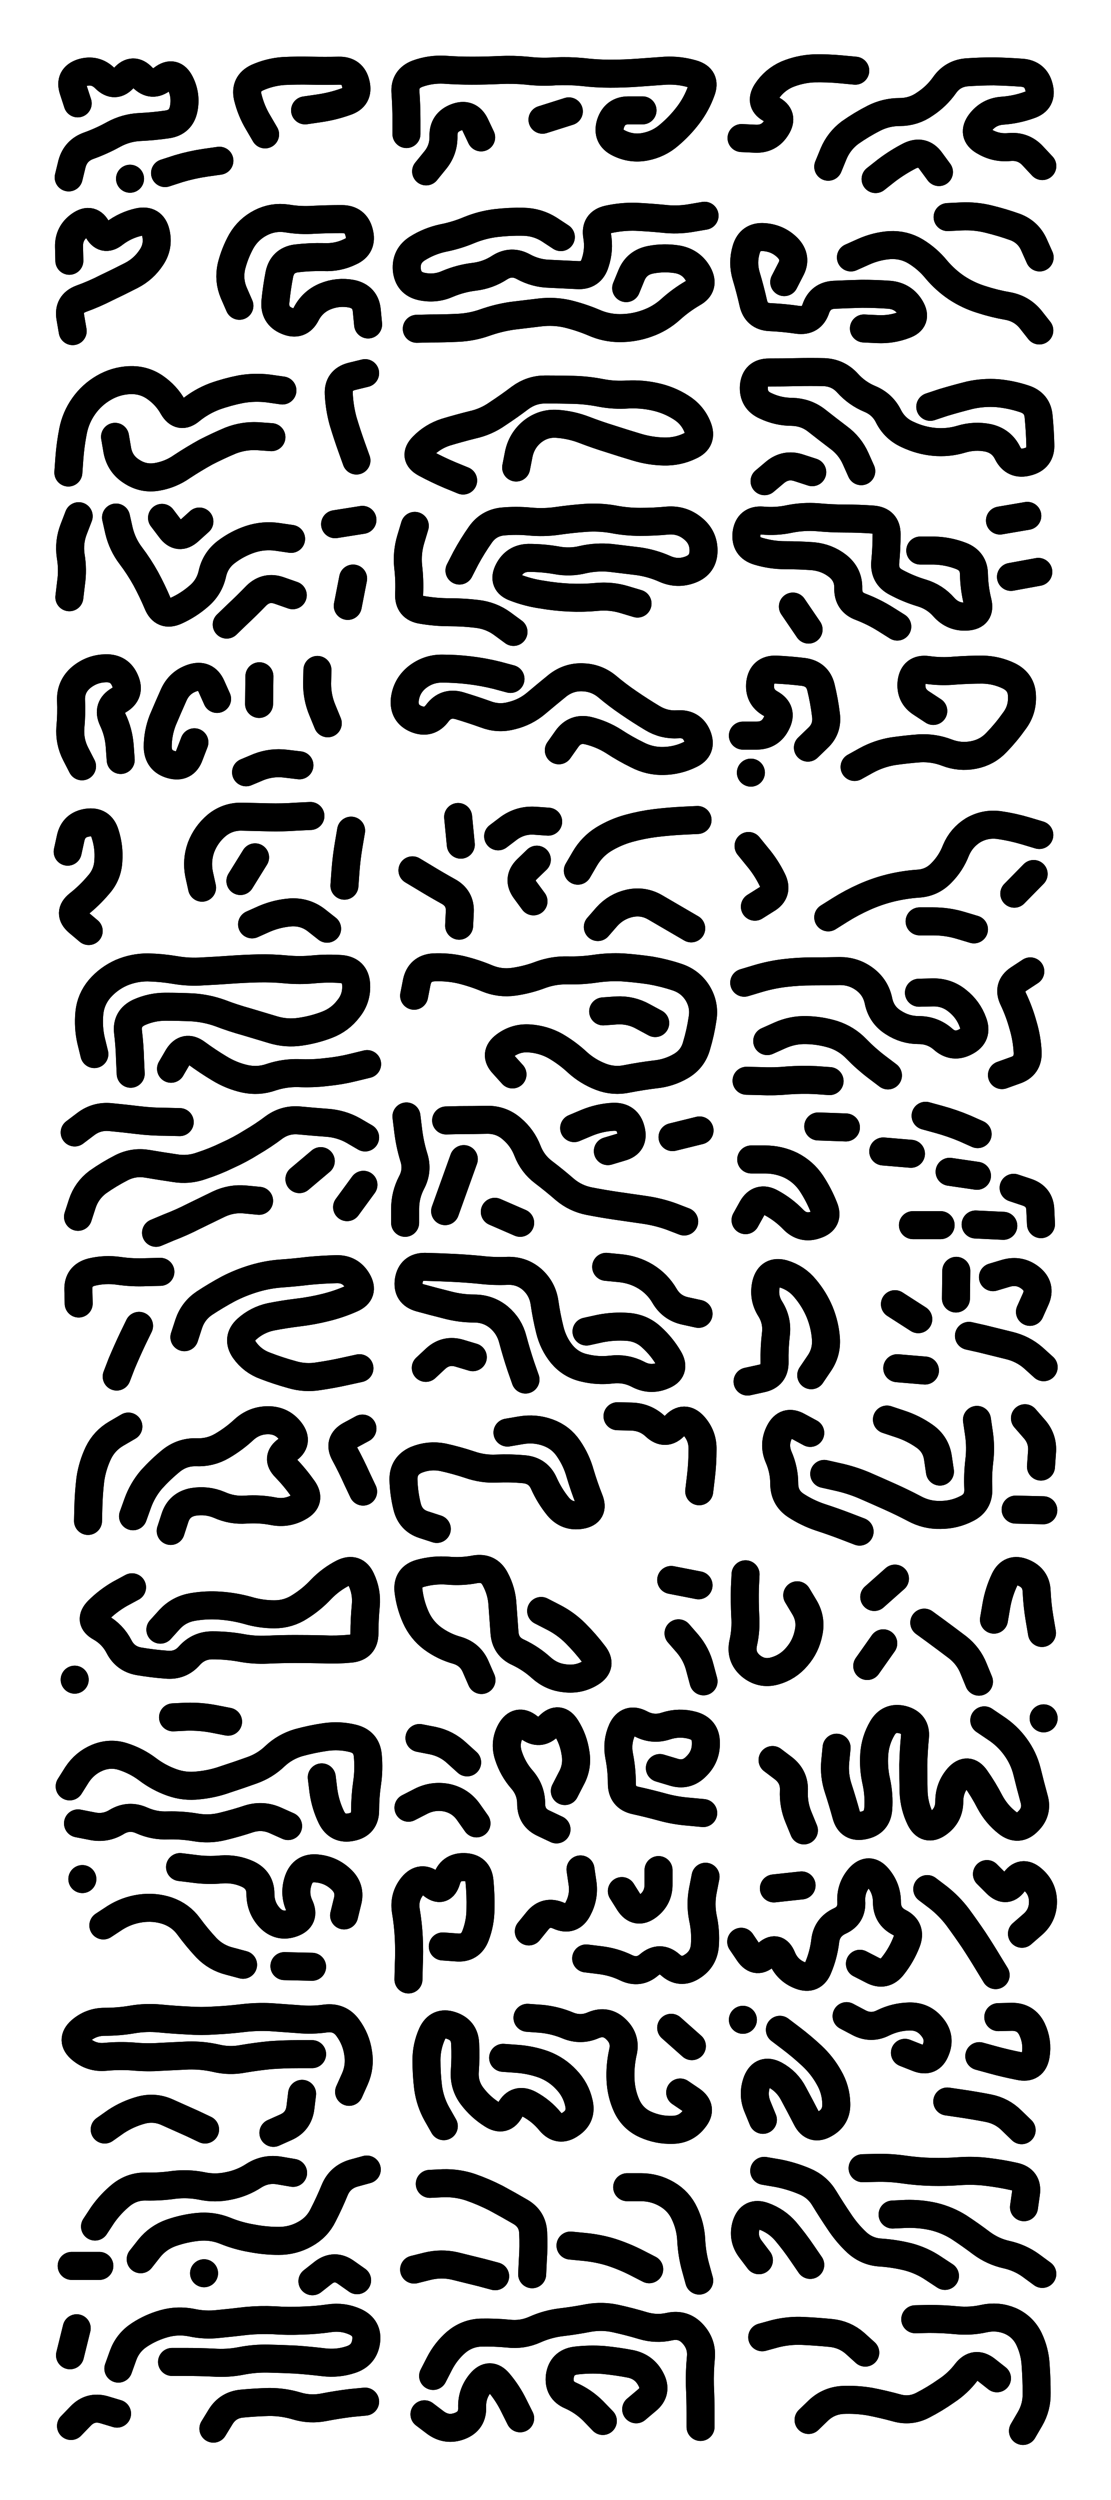 <svg xmlns="http://www.w3.org/2000/svg" viewBox="0 0 3332 7497"><title>Infinite Scribble #5337</title><defs><filter id="piece_5337_4_9_filter" x="-100" y="-100" width="3532" height="7697" filterUnits="userSpaceOnUse"><feGaussianBlur in="SourceGraphic" result="lineShape_1" stdDeviation="4200e-3"/><feColorMatrix in="lineShape_1" result="lineShape" type="matrix" values="1 0 0 0 0  0 1 0 0 0  0 0 1 0 0  0 0 0 5040e-3 -2520e-3"/><feGaussianBlur in="lineShape" result="shrank_blurred" stdDeviation="10000e-3"/><feColorMatrix in="shrank_blurred" result="shrank" type="matrix" values="1 0 0 0 0 0 1 0 0 0 0 0 1 0 0 0 0 0 7200e-3 -3900e-3"/><feColorMatrix in="lineShape" result="border_filled" type="matrix" values="0.5 0 0 0 -0.15  0 0.5 0 0 -0.15  0 0 0.5 0 -0.15  0 0 0 1 0"/><feComposite in="border_filled" in2="shrank" result="border" operator="out"/><feColorMatrix in="lineShape" result="adjustedColor" type="matrix" values="0.95 0 0 0 -0.05  0 0.95 0 0 -0.05  0 0 0.95 0 -0.05  0 0 0 1 0"/><feMorphology in="lineShape" result="frost1_shrink" operator="erode" radius="8400e-3"/><feColorMatrix in="frost1_shrink" result="frost1" type="matrix" values="2 0 0 0 0.05  0 2 0 0 0.05  0 0 2 0 0.05  0 0 0 0.5 0"/><feMorphology in="lineShape" result="frost2_shrink" operator="erode" radius="25200e-3"/><feColorMatrix in="frost2_shrink" result="frost2" type="matrix" values="2 0 0 0 0.35  0 2 0 0 0.35  0 0 2 0 0.35  0 0 0 0.5 0"/><feMerge result="shapes_linestyle_colors"><feMergeNode in="frost1"/><feMergeNode in="frost2"/></feMerge><feTurbulence result="shapes_linestyle_linestyle_turbulence" type="turbulence" baseFrequency="357e-3" numOctaves="2"/><feDisplacementMap in="shapes_linestyle_colors" in2="shapes_linestyle_linestyle_turbulence" result="frost" scale="-56000e-3" xChannelSelector="R" yChannelSelector="G"/><feMerge result="shapes_linestyle"><feMergeNode in="adjustedColor"/><feMergeNode in="frost"/></feMerge><feComposite in="shapes_linestyle" in2="shrank" result="shapes_linestyle_cropped" operator="atop"/><feComposite in="border" in2="shapes_linestyle_cropped" result="shapes" operator="over"/></filter><filter id="piece_5337_4_9_shadow" x="-100" y="-100" width="3532" height="7697" filterUnits="userSpaceOnUse"><feColorMatrix in="SourceGraphic" result="result_blackened" type="matrix" values="0 0 0 0 0  0 0 0 0 0  0 0 0 0 0  0 0 0 0.8 0"/><feGaussianBlur in="result_blackened" result="result_blurred" stdDeviation="25200e-3"/><feComposite in="SourceGraphic" in2="result_blurred" result="result" operator="over"/></filter><filter id="piece_5337_4_9_overall" x="-100" y="-100" width="3532" height="7697" filterUnits="userSpaceOnUse"><feTurbulence result="background_texture_bumps" type="fractalNoise" baseFrequency="70e-3" numOctaves="3"/><feDiffuseLighting in="background_texture_bumps" result="background_texture" surfaceScale="1" diffuseConstant="2" lighting-color="#555"><feDistantLight azimuth="225" elevation="20"/></feDiffuseLighting><feMorphology in="SourceGraphic" result="background_glow_1_thicken" operator="dilate" radius="21300e-3"/><feColorMatrix in="background_glow_1_thicken" result="background_glow_1_thicken_colored" type="matrix" values="0 0 0 0 0  0 0 0 0 0  0 0 0 0 0  0 0 0 1 0"/><feGaussianBlur in="background_glow_1_thicken_colored" result="background_glow_1" stdDeviation="56800e-3"/><feMorphology in="SourceGraphic" result="background_glow_2_thicken" operator="dilate" radius="0"/><feColorMatrix in="background_glow_2_thicken" result="background_glow_2_thicken_colored" type="matrix" values="0 0 0 0 0  0 0 0 0 0  0 0 0 0 0  0 0 0 0 0"/><feGaussianBlur in="background_glow_2_thicken_colored" result="background_glow_2" stdDeviation="0"/><feComposite in="background_glow_1" in2="background_glow_2" result="background_glow" operator="out"/><feBlend in="background_glow" in2="background_texture" result="background_merged" mode="normal"/><feColorMatrix in="background_merged" result="background" type="matrix" values="0.2 0 0 0 0  0 0.2 0 0 0  0 0 0.2 0 0  0 0 0 1 0"/></filter><clipPath id="piece_5337_4_9_clip"><rect x="0" y="0" width="3332" height="7497"/></clipPath><g id="layer_1" filter="url(#piece_5337_4_9_filter)" stroke-width="84" stroke-linecap="round" fill="none"><path d="M 795 403 Q 795 403 774 367 Q 753 332 743 291 Q 734 251 771 233 Q 809 216 850 213 Q 892 211 933 212 Q 975 213 1016 212 Q 1058 211 1067 251 Q 1077 292 1037 305 Q 998 319 956 325 L 915 331 M 233 310 Q 233 310 220 270 Q 207 231 246 218 Q 286 206 315 235 Q 345 265 372 233 Q 399 202 427 232 Q 456 262 488 236 Q 521 211 540 248 Q 559 285 551 326 Q 543 367 502 373 Q 461 379 419 381 Q 378 383 341 403 Q 305 423 266 437 Q 227 451 216 491 L 206 532 M 658 482 Q 658 482 616 488 Q 575 494 535 506 L 495 519 M 390 536 L 390 536" stroke="hsl(339,100%,74%)"/><path d="M 1219 402 Q 1219 402 1219 360 Q 1219 319 1216 277 Q 1213 236 1252 221 Q 1291 207 1332 209 Q 1374 212 1415 212 Q 1457 212 1498 210 Q 1540 208 1581 212 Q 1623 217 1664 214 Q 1706 212 1747 216 Q 1789 221 1830 221 Q 1872 221 1913 218 Q 1955 215 1996 212 Q 2038 210 2078 222 Q 2118 234 2103 273 Q 2089 312 2064 345 Q 2039 378 2007 405 Q 1976 432 1935 440 Q 1894 448 1856 429 Q 1819 411 1831 371 Q 1844 331 1885 331 L 1927 331 M 1443 412 Q 1443 412 1425 374 Q 1407 337 1368 352 Q 1329 367 1330 408 Q 1331 450 1304 482 L 1278 514 M 1627 359 L 1706 334" stroke="hsl(0,100%,74%)"/><path d="M 2484 500 Q 2484 500 2500 461 Q 2516 423 2549 398 Q 2583 374 2620 355 Q 2657 336 2698 336 Q 2740 336 2774 312 Q 2809 289 2833 255 Q 2857 221 2898 217 Q 2940 214 2981 214 Q 3023 215 3064 218 Q 3106 221 3116 261 Q 3127 302 3087 315 Q 3048 329 3006 332 Q 2965 335 2940 368 Q 2915 402 2950 423 Q 2986 445 3027 441 Q 3069 437 3097 467 L 3126 498 M 2565 212 Q 2565 212 2523 208 Q 2482 204 2440 205 Q 2399 207 2360 223 Q 2322 240 2299 275 Q 2277 310 2314 328 Q 2351 347 2329 382 Q 2307 418 2265 416 L 2224 414 M 2816 516 Q 2816 516 2791 482 Q 2767 449 2729 467 Q 2692 486 2659 511 L 2626 537" stroke="hsl(8,100%,74%)"/><path d="M 718 917 Q 718 917 701 878 Q 685 840 694 799 Q 704 759 724 723 Q 745 687 782 668 Q 819 649 860 655 Q 901 662 942 659 Q 984 657 1025 657 Q 1067 657 1077 697 Q 1088 738 1050 755 Q 1013 773 971 771 Q 930 770 888 775 Q 847 781 838 822 Q 830 863 826 904 Q 822 946 860 962 Q 899 979 918 942 Q 937 905 975 889 Q 1014 873 1055 881 Q 1096 890 1100 931 L 1104 973 M 208 782 Q 208 782 207 740 Q 206 699 240 675 Q 274 651 292 688 Q 311 726 343 700 Q 376 675 416 666 Q 457 657 467 697 Q 477 738 454 772 Q 431 807 394 826 Q 357 845 319 863 Q 282 882 243 896 Q 204 911 211 952 L 218 993" stroke="hsl(5,100%,75%)"/><path d="M 1682 711 Q 1682 711 1647 688 Q 1612 666 1570 665 Q 1529 664 1487 669 Q 1446 674 1407 690 Q 1369 706 1328 714 Q 1287 723 1252 745 Q 1217 767 1220 808 Q 1224 850 1264 859 Q 1305 868 1343 851 Q 1381 835 1422 830 Q 1464 825 1499 802 Q 1534 780 1570 800 Q 1607 820 1648 821 Q 1690 823 1731 825 Q 1773 828 1785 788 Q 1798 749 1791 708 Q 1784 667 1824 658 Q 1865 649 1906 650 Q 1948 652 1989 656 Q 2031 661 2072 654 L 2113 647 M 1878 864 Q 1878 864 1894 825 Q 1910 787 1951 779 Q 1992 771 2033 778 Q 2074 786 2094 822 Q 2114 859 2078 879 Q 2042 900 2011 928 Q 1980 956 1940 970 Q 1901 984 1859 984 Q 1818 984 1780 967 Q 1742 951 1701 941 Q 1661 932 1619 937 Q 1578 942 1536 947 Q 1495 953 1455 967 Q 1416 981 1374 983 Q 1333 985 1291 985 L 1250 986" stroke="hsl(12,100%,75%)"/><path d="M 2552 772 Q 2552 772 2590 755 Q 2628 738 2669 735 Q 2711 733 2746 754 Q 2782 776 2808 808 Q 2835 840 2869 863 Q 2904 886 2943 898 Q 2983 911 3024 918 Q 3065 926 3091 958 L 3117 991 M 2352 846 Q 2352 846 2371 809 Q 2391 773 2362 743 Q 2333 714 2291 711 Q 2250 708 2238 748 Q 2226 788 2238 828 Q 2250 868 2259 908 Q 2268 949 2309 951 Q 2351 953 2392 959 Q 2434 965 2447 925 Q 2461 886 2502 884 Q 2544 882 2585 881 Q 2627 881 2668 884 Q 2710 888 2731 924 Q 2752 960 2713 974 Q 2674 989 2632 987 L 2591 985 M 2842 651 Q 2842 651 2883 649 Q 2925 647 2965 657 Q 3006 667 3045 681 Q 3084 696 3101 734 L 3118 772" stroke="hsl(20,100%,75%)"/><path d="M 847 1171 Q 847 1171 805 1165 Q 764 1160 723 1167 Q 682 1175 643 1189 Q 604 1204 572 1230 Q 540 1257 519 1221 Q 499 1185 464 1161 Q 430 1138 388 1140 Q 347 1142 311 1163 Q 275 1184 251 1218 Q 227 1252 219 1293 Q 211 1334 208 1375 L 205 1417 M 814 1311 Q 814 1311 772 1308 Q 731 1306 692 1321 Q 654 1337 617 1356 Q 581 1376 546 1399 Q 512 1423 471 1430 Q 430 1437 395 1414 Q 360 1392 352 1351 L 345 1310 M 1069 1381 Q 1069 1381 1055 1342 Q 1041 1303 1029 1263 Q 1018 1223 1016 1181 Q 1014 1140 1054 1129 L 1095 1119" stroke="hsl(17,100%,76%)"/><path d="M 1548 1402 Q 1548 1402 1556 1361 Q 1565 1320 1597 1294 Q 1630 1268 1671 1271 Q 1713 1274 1752 1289 Q 1791 1304 1830 1316 Q 1870 1329 1910 1341 Q 1950 1353 1991 1354 Q 2033 1355 2070 1337 Q 2108 1320 2092 1281 Q 2077 1243 2041 1221 Q 2006 1199 1965 1190 Q 1925 1181 1883 1183 Q 1842 1186 1801 1178 Q 1760 1170 1718 1169 Q 1677 1168 1635 1168 Q 1594 1168 1560 1193 Q 1527 1218 1492 1241 Q 1458 1265 1417 1274 Q 1377 1284 1337 1296 Q 1297 1309 1268 1339 Q 1239 1369 1275 1389 Q 1312 1409 1350 1425 L 1389 1441" stroke="hsl(24,100%,76%)"/><path d="M 2790 1220 Q 2790 1220 2829 1207 Q 2869 1195 2909 1185 Q 2950 1176 2991 1179 Q 3033 1183 3072 1196 Q 3112 1209 3115 1250 Q 3119 1292 3120 1333 Q 3122 1375 3081 1385 Q 3041 1396 3022 1359 Q 3004 1322 2963 1313 Q 2923 1305 2883 1317 Q 2843 1329 2801 1325 Q 2760 1321 2722 1303 Q 2684 1286 2665 1249 Q 2647 1212 2608 1196 Q 2570 1180 2542 1149 Q 2514 1118 2472 1116 Q 2431 1115 2389 1116 Q 2348 1117 2306 1117 Q 2265 1117 2261 1158 Q 2258 1200 2296 1217 Q 2334 1235 2375 1235 Q 2417 1236 2449 1261 Q 2482 1287 2515 1312 Q 2549 1337 2566 1375 L 2583 1413 M 2293 1443 Q 2293 1443 2325 1416 Q 2357 1390 2396 1403 L 2436 1416" stroke="hsl(31,100%,76%)"/><path d="M 873 1616 Q 873 1616 832 1610 Q 791 1604 751 1617 Q 712 1630 679 1655 Q 646 1680 637 1720 Q 628 1761 596 1788 Q 565 1815 527 1832 Q 489 1849 473 1810 Q 457 1772 437 1735 Q 417 1699 392 1666 Q 367 1633 357 1592 L 348 1552 M 878 1785 Q 878 1785 838 1771 Q 799 1757 769 1786 Q 740 1816 710 1844 L 680 1873 M 1043 1817 L 1059 1735 M 208 1791 Q 208 1791 213 1749 Q 219 1708 212 1667 Q 206 1626 221 1587 L 236 1548 M 486 1553 Q 486 1553 511 1586 Q 536 1620 567 1592 L 598 1564 M 1005 1572 L 1087 1559" stroke="hsl(29,100%,77%)"/><path d="M 1378 1711 Q 1378 1711 1397 1674 Q 1417 1637 1441 1603 Q 1465 1569 1506 1564 Q 1548 1560 1589 1564 Q 1631 1568 1672 1562 Q 1714 1556 1755 1553 Q 1797 1550 1838 1557 Q 1879 1565 1920 1565 Q 1962 1565 2003 1561 Q 2045 1558 2077 1584 Q 2110 1610 2110 1651 Q 2110 1693 2071 1708 Q 2032 1723 1994 1706 Q 1956 1689 1914 1683 Q 1873 1678 1831 1673 Q 1790 1669 1749 1678 Q 1709 1688 1668 1680 Q 1627 1673 1585 1673 Q 1544 1674 1525 1711 Q 1506 1748 1545 1762 Q 1584 1777 1625 1783 Q 1666 1790 1707 1792 Q 1749 1794 1790 1790 Q 1832 1786 1872 1798 L 1912 1810 M 1244 1577 Q 1244 1577 1232 1617 Q 1220 1657 1224 1698 Q 1229 1740 1227 1781 Q 1225 1823 1266 1829 Q 1307 1836 1348 1836 Q 1390 1836 1431 1841 Q 1473 1846 1506 1870 L 1540 1895" stroke="hsl(36,100%,77%)"/><path d="M 3032 1730 L 3114 1715 M 2760 1651 Q 2760 1651 2801 1651 Q 2843 1652 2882 1667 Q 2921 1682 2921 1723 Q 2922 1765 2932 1805 Q 2942 1846 2900 1849 Q 2859 1852 2831 1821 Q 2804 1790 2764 1778 Q 2724 1766 2687 1746 Q 2651 1727 2655 1685 Q 2659 1644 2659 1602 Q 2659 1561 2617 1558 Q 2576 1555 2534 1555 Q 2493 1555 2451 1551 Q 2410 1548 2369 1556 Q 2328 1565 2286 1561 Q 2245 1558 2239 1599 Q 2234 1641 2274 1653 Q 2314 1665 2355 1665 Q 2397 1665 2438 1668 Q 2480 1672 2512 1697 Q 2545 1723 2544 1764 Q 2543 1806 2582 1820 Q 2621 1835 2656 1857 L 2691 1879 M 2378 1819 L 2425 1888 M 2999 1561 L 3081 1547" stroke="hsl(43,100%,77%)"/><path d="M 983 2169 Q 983 2169 967 2130 Q 951 2092 951 2050 L 952 2009 M 246 2298 Q 246 2298 227 2261 Q 208 2224 211 2182 Q 215 2141 213 2099 Q 212 2058 244 2031 Q 276 2005 317 2004 Q 359 2003 375 2041 Q 392 2079 356 2100 Q 321 2121 338 2158 Q 356 2196 359 2237 L 362 2279 M 898 2295 Q 898 2295 856 2290 Q 815 2285 776 2300 L 738 2316 M 651 2096 Q 651 2096 634 2058 Q 617 2020 577 2033 Q 538 2046 521 2084 Q 504 2122 488 2160 Q 473 2199 473 2240 Q 474 2282 514 2293 Q 554 2304 568 2265 L 583 2226 M 777 2111 L 778 2028" stroke="hsl(40,100%,78%)"/><path d="M 1531 2036 Q 1531 2036 1490 2025 Q 1450 2015 1408 2010 Q 1367 2005 1325 2005 Q 1284 2005 1251 2031 Q 1219 2057 1214 2098 Q 1210 2140 1248 2156 Q 1287 2172 1312 2138 Q 1337 2105 1377 2116 Q 1417 2128 1456 2142 Q 1495 2157 1535 2146 Q 1576 2136 1608 2109 Q 1640 2082 1672 2056 Q 1705 2030 1746 2031 Q 1788 2032 1820 2058 Q 1852 2085 1886 2108 Q 1921 2132 1956 2153 Q 1992 2175 2033 2172 Q 2075 2169 2091 2207 Q 2107 2246 2069 2263 Q 2032 2281 1990 2282 Q 1949 2283 1912 2264 Q 1875 2246 1840 2223 Q 1805 2201 1764 2191 Q 1724 2182 1700 2216 L 1676 2250" stroke="hsl(48,100%,77%)"/><path d="M 2563 2300 Q 2563 2300 2599 2280 Q 2636 2260 2677 2253 Q 2718 2247 2759 2244 Q 2801 2242 2840 2257 Q 2879 2272 2920 2264 Q 2961 2256 2989 2226 Q 3018 2196 3042 2162 Q 3067 2129 3065 2087 Q 3064 2046 3026 2027 Q 2989 2009 2947 2008 Q 2906 2008 2864 2011 Q 2823 2015 2781 2009 Q 2740 2004 2734 2045 Q 2729 2087 2764 2109 L 2799 2132 M 2423 2242 Q 2423 2242 2453 2213 Q 2483 2185 2477 2143 Q 2472 2102 2462 2061 Q 2452 2021 2410 2015 Q 2369 2010 2327 2008 Q 2286 2007 2280 2048 Q 2275 2090 2311 2110 Q 2348 2131 2329 2168 Q 2311 2206 2269 2206 L 2228 2206 M 2252 2317 L 2252 2317" stroke="hsl(55,100%,77%)"/><path d="M 203 2554 Q 203 2554 212 2513 Q 221 2473 262 2467 Q 303 2461 315 2500 Q 328 2540 325 2581 Q 323 2623 295 2654 Q 268 2686 235 2712 Q 203 2738 234 2765 L 266 2792 M 1033 2656 Q 1033 2656 1036 2614 Q 1039 2573 1046 2532 L 1053 2491 M 981 2785 Q 981 2785 948 2759 Q 915 2734 873 2736 Q 832 2739 794 2755 L 756 2772 M 606 2662 Q 606 2662 597 2621 Q 589 2580 603 2541 Q 618 2502 650 2475 Q 682 2449 723 2449 Q 765 2450 806 2451 Q 848 2452 889 2449 L 931 2447 M 765 2571 L 721 2642" stroke="hsl(52,100%,78%)"/><path d="M 1733 2611 Q 1733 2611 1754 2575 Q 1775 2539 1810 2517 Q 1846 2495 1886 2484 Q 1926 2473 1967 2468 Q 2009 2463 2050 2461 L 2092 2459 M 1382 2533 L 1374 2450 M 1793 2780 Q 1793 2780 1820 2749 Q 1848 2718 1888 2709 Q 1929 2700 1965 2721 Q 2001 2742 2037 2763 L 2073 2784 M 1377 2776 Q 1377 2776 1379 2734 Q 1381 2693 1344 2673 Q 1308 2653 1272 2631 L 1237 2610 M 1600 2703 Q 1600 2703 1575 2669 Q 1551 2636 1580 2607 L 1610 2578 M 1644 2464 Q 1644 2464 1602 2461 Q 1561 2459 1527 2483 L 1494 2508" stroke="hsl(60,100%,78%)"/><path d="M 2484 2751 Q 2484 2751 2519 2729 Q 2554 2707 2592 2690 Q 2630 2673 2670 2663 Q 2711 2653 2752 2650 Q 2794 2648 2823 2618 Q 2852 2589 2867 2550 Q 2883 2512 2918 2490 Q 2954 2469 2995 2474 Q 3037 2480 3077 2492 L 3117 2504 M 2264 2719 Q 2264 2719 2299 2697 Q 2335 2676 2316 2638 Q 2298 2601 2271 2569 L 2245 2537 M 3042 2680 L 3100 2621 M 2758 2763 Q 2758 2763 2799 2763 Q 2841 2763 2881 2775 L 2921 2787" stroke="hsl(78,100%,78%)"/><path d="M 283 3161 Q 283 3161 273 3120 Q 264 3080 268 3038 Q 272 2997 299 2965 Q 326 2934 364 2917 Q 402 2901 443 2901 Q 485 2902 526 2909 Q 567 2916 608 2913 Q 650 2911 691 2908 Q 733 2905 774 2904 Q 816 2903 857 2907 Q 899 2911 940 2907 Q 982 2903 1023 2906 Q 1065 2910 1068 2951 Q 1071 2993 1045 3025 Q 1020 3058 981 3073 Q 942 3088 900 3094 Q 859 3100 819 3088 Q 779 3076 739 3064 Q 699 3053 660 3038 Q 621 3024 579 3021 Q 538 3019 496 3019 Q 455 3019 417 3036 Q 379 3054 384 3095 Q 389 3137 390 3178 L 392 3220 M 1101 3191 Q 1101 3191 1060 3201 Q 1020 3211 978 3215 Q 937 3220 895 3218 Q 854 3217 814 3230 Q 775 3244 734 3235 Q 694 3226 658 3204 Q 623 3183 589 3158 Q 556 3134 534 3169 L 513 3205" stroke="hsl(70,100%,79%)"/><path d="M 1242 2986 Q 1242 2986 1250 2945 Q 1259 2904 1300 2901 Q 1342 2899 1382 2908 Q 1423 2918 1461 2934 Q 1500 2950 1541 2944 Q 1583 2938 1622 2923 Q 1661 2909 1702 2910 Q 1744 2911 1785 2905 Q 1826 2899 1867 2901 Q 1909 2904 1950 2910 Q 1991 2917 2030 2930 Q 2070 2943 2092 2978 Q 2114 3014 2107 3055 Q 2101 3096 2089 3136 Q 2078 3176 2042 3197 Q 2006 3218 1964 3222 Q 1923 3227 1882 3235 Q 1841 3244 1802 3229 Q 1763 3214 1732 3186 Q 1702 3158 1666 3137 Q 1630 3117 1588 3114 Q 1547 3111 1514 3136 Q 1481 3161 1509 3191 L 1537 3222 M 1965 3068 Q 1965 3068 1928 3048 Q 1892 3028 1850 3030 L 1809 3033" stroke="hsl(88,100%,79%)"/><path d="M 3005 3224 Q 3005 3224 3044 3210 Q 3084 3197 3082 3155 Q 3080 3114 3068 3074 Q 3057 3034 3039 2996 Q 3021 2959 3055 2936 L 3090 2913 M 2301 3122 Q 2301 3122 2339 3105 Q 2377 3088 2418 3089 Q 2460 3090 2499 3102 Q 2539 3115 2568 3145 Q 2597 3175 2630 3200 L 2663 3225 M 2756 2977 Q 2756 2977 2797 2976 Q 2839 2975 2871 3001 Q 2904 3027 2918 3066 Q 2933 3105 2896 3124 Q 2859 3144 2828 3116 Q 2797 3089 2755 3089 Q 2714 3089 2679 3066 Q 2644 3044 2635 3003 Q 2627 2962 2594 2937 Q 2561 2912 2519 2912 Q 2478 2913 2436 2913 Q 2395 2913 2353 2918 Q 2312 2923 2272 2935 L 2232 2947 M 2488 3242 Q 2488 3242 2446 3239 Q 2405 3237 2363 3240 Q 2322 3244 2280 3242 L 2239 3241" stroke="hsl(107,100%,78%)"/><path d="M 1041 3620 L 1090 3553 M 234 3649 Q 234 3649 247 3609 Q 260 3570 293 3545 Q 327 3521 364 3502 Q 401 3483 442 3490 Q 483 3497 524 3503 Q 565 3510 604 3496 Q 644 3483 681 3465 Q 719 3448 754 3426 Q 790 3405 823 3380 Q 857 3356 898 3360 Q 940 3364 981 3367 Q 1023 3370 1059 3390 L 1095 3411 M 898 3536 L 962 3482 M 777 3601 Q 777 3601 735 3597 Q 694 3593 656 3611 Q 619 3629 582 3647 Q 545 3666 506 3681 L 468 3697 M 224 3396 Q 224 3396 257 3371 Q 290 3346 331 3350 Q 373 3354 414 3359 Q 456 3364 497 3364 L 539 3365" stroke="hsl(97,100%,77%)"/><path d="M 1338 3360 Q 1338 3360 1379 3359 Q 1421 3359 1462 3358 Q 1504 3358 1535 3385 Q 1567 3412 1582 3451 Q 1597 3490 1630 3515 Q 1663 3540 1694 3567 Q 1726 3594 1767 3602 Q 1808 3610 1849 3616 Q 1891 3622 1932 3628 Q 1974 3634 2013 3648 L 2052 3663 M 1335 3632 Q 1335 3632 1349 3593 Q 1363 3554 1377 3515 L 1391 3476 M 2017 3410 L 2098 3390 M 1484 3634 L 1560 3667 M 1219 3348 Q 1219 3348 1224 3389 Q 1229 3431 1241 3470 Q 1254 3510 1234 3547 Q 1215 3584 1215 3625 L 1215 3667 M 1722 3383 Q 1722 3383 1760 3367 Q 1799 3351 1840 3349 Q 1882 3348 1892 3388 Q 1903 3429 1863 3440 L 1823 3452" stroke="hsl(120,100%,77%)"/><path d="M 3040 3562 Q 3040 3562 3079 3575 Q 3119 3588 3120 3629 L 3122 3671 M 2848 3514 L 2930 3526 M 2738 3674 L 2821 3674 M 2253 3477 Q 2253 3477 2294 3477 Q 2336 3477 2373 3495 Q 2410 3514 2433 3548 Q 2456 3583 2471 3621 Q 2487 3660 2447 3673 Q 2408 3687 2379 3657 Q 2350 3627 2313 3607 Q 2277 3587 2256 3623 L 2236 3659 M 2776 3346 Q 2776 3346 2816 3357 Q 2856 3368 2894 3384 L 2932 3401 M 2649 3453 L 2732 3460 M 2454 3378 L 2537 3381 M 2926 3672 L 3009 3676" stroke="hsl(147,100%,76%)"/><path d="M 553 4010 Q 553 4010 566 3970 Q 579 3931 613 3908 Q 648 3885 685 3865 Q 722 3846 762 3834 Q 802 3822 843 3819 Q 885 3816 926 3811 Q 968 3807 1009 3806 Q 1051 3805 1072 3841 Q 1093 3877 1055 3894 Q 1017 3911 976 3921 Q 936 3931 894 3936 Q 853 3941 812 3949 Q 771 3958 740 3986 Q 710 4014 733 4048 Q 757 4082 796 4096 Q 835 4111 875 4122 Q 915 4134 956 4127 Q 997 4121 1037 4112 L 1078 4103 M 236 3909 Q 236 3909 235 3867 Q 234 3826 274 3815 Q 315 3805 356 3811 Q 398 3817 439 3815 L 481 3814 M 350 4128 Q 350 4128 365 4089 Q 381 4051 399 4013 L 417 3976" stroke="hsl(135,100%,75%)"/><path d="M 1759 3993 Q 1759 3993 1800 3984 Q 1841 3976 1882 3979 Q 1924 3982 1954 4010 Q 1985 4038 2006 4074 Q 2027 4110 1988 4125 Q 1950 4141 1913 4121 Q 1876 4102 1834 4107 Q 1793 4112 1752 4102 Q 1712 4093 1685 4061 Q 1659 4029 1649 3988 Q 1639 3948 1633 3906 Q 1627 3865 1596 3837 Q 1565 3810 1523 3811 Q 1482 3813 1440 3808 Q 1399 3804 1357 3802 Q 1316 3800 1274 3799 Q 1233 3799 1226 3840 Q 1220 3881 1260 3892 Q 1300 3903 1340 3913 Q 1381 3924 1422 3924 Q 1464 3924 1496 3950 Q 1528 3977 1538 4017 Q 1549 4058 1562 4097 L 1576 4137 M 1818 3799 Q 1818 3799 1859 3803 Q 1901 3807 1936 3828 Q 1972 3850 1993 3886 Q 2014 3922 2054 3931 L 2095 3940 M 1277 4102 Q 1277 4102 1307 4074 Q 1338 4046 1378 4058 L 1418 4070" stroke="hsl(162,100%,74%)"/><path d="M 2433 4124 Q 2433 4124 2456 4090 Q 2480 4056 2477 4014 Q 2474 3973 2458 3934 Q 2442 3896 2415 3864 Q 2389 3832 2349 3820 Q 2309 3809 2298 3849 Q 2288 3890 2310 3925 Q 2332 3960 2327 4001 Q 2322 4043 2323 4084 Q 2324 4126 2283 4134 L 2242 4143 M 2906 4006 Q 2906 4006 2946 4015 Q 2987 4025 3027 4035 Q 3068 4045 3099 4072 L 3130 4100 M 2691 4103 L 2774 4110 M 2978 3830 Q 2978 3830 3018 3818 Q 3058 3807 3090 3832 Q 3123 3858 3106 3896 L 3089 3934 M 2684 3911 L 2754 3956 M 2867 3894 L 2868 3811" stroke="hsl(184,100%,74%)"/><path d="M 1089 4473 Q 1089 4473 1071 4435 Q 1054 4397 1034 4360 Q 1014 4324 1050 4304 L 1087 4284 M 399 4547 Q 399 4547 413 4508 Q 427 4469 454 4437 Q 482 4406 514 4380 Q 547 4354 588 4355 Q 630 4357 666 4336 Q 702 4315 732 4287 Q 763 4259 804 4259 Q 846 4259 871 4292 Q 896 4325 861 4348 Q 827 4372 856 4401 Q 885 4431 909 4465 Q 933 4499 897 4519 Q 861 4540 820 4532 Q 779 4524 737 4527 Q 696 4530 658 4513 Q 620 4497 579 4504 Q 538 4512 525 4551 L 512 4591 M 264 4561 Q 264 4561 265 4519 Q 266 4478 271 4436 Q 277 4395 295 4357 Q 313 4320 349 4299 L 385 4278" stroke="hsl(177,100%,73%)"/><path d="M 1522 4296 Q 1522 4296 1563 4289 Q 1604 4282 1643 4296 Q 1682 4310 1705 4344 Q 1729 4379 1740 4419 Q 1752 4459 1767 4497 Q 1783 4536 1742 4543 Q 1701 4550 1674 4518 Q 1648 4486 1631 4448 Q 1614 4410 1572 4406 Q 1531 4402 1489 4404 Q 1448 4406 1408 4392 Q 1369 4379 1328 4370 Q 1287 4362 1248 4378 Q 1210 4395 1210 4436 Q 1211 4478 1221 4518 Q 1231 4559 1270 4572 L 1310 4585 M 2097 4472 Q 2097 4472 2102 4430 Q 2107 4389 2107 4347 Q 2108 4306 2080 4275 Q 2052 4245 2024 4275 Q 1996 4306 1965 4277 Q 1935 4249 1893 4248 L 1852 4247" stroke="hsl(192,100%,75%)"/><path d="M 3046 4527 L 3129 4529 M 2472 4420 Q 2472 4420 2512 4429 Q 2553 4438 2591 4454 Q 2630 4471 2668 4488 Q 2706 4505 2742 4524 Q 2779 4544 2820 4543 Q 2862 4543 2899 4524 Q 2936 4506 2934 4464 Q 2932 4423 2937 4381 Q 2942 4340 2936 4299 L 2930 4258 M 2430 4297 Q 2430 4297 2393 4277 Q 2357 4257 2338 4294 Q 2319 4331 2335 4369 Q 2352 4408 2352 4449 Q 2352 4491 2386 4514 Q 2421 4537 2460 4550 Q 2500 4563 2539 4578 L 2578 4593 M 2660 4257 Q 2660 4257 2699 4270 Q 2739 4283 2773 4307 Q 2807 4331 2813 4372 L 2819 4413 M 3122 4398 Q 3122 4398 3125 4356 Q 3129 4315 3101 4284 L 3074 4253" stroke="hsl(204,100%,77%)"/><path d="M 481 4887 Q 481 4887 509 4856 Q 537 4826 578 4819 Q 619 4812 660 4815 Q 702 4818 742 4829 Q 782 4841 823 4841 Q 865 4841 900 4818 Q 935 4796 963 4766 Q 992 4736 1029 4717 Q 1066 4699 1083 4736 Q 1101 4774 1097 4815 Q 1093 4857 1093 4898 Q 1093 4940 1051 4944 Q 1010 4948 968 4946 Q 927 4945 885 4945 Q 844 4945 802 4947 Q 761 4949 720 4941 Q 679 4934 637 4934 Q 596 4934 568 4965 Q 541 4996 499 4992 Q 458 4989 417 4982 Q 376 4975 357 4938 Q 338 4901 301 4880 Q 265 4860 294 4830 Q 323 4801 359 4780 L 396 4760 M 224 5037 L 224 5037" stroke="hsl(199,100%,74%)"/><path d="M 1623 4831 Q 1623 4831 1660 4850 Q 1697 4869 1726 4898 Q 1756 4928 1781 4961 Q 1807 4994 1772 5016 Q 1737 5038 1695 5033 Q 1654 5029 1623 5001 Q 1592 4973 1554 4955 Q 1516 4938 1513 4896 Q 1510 4855 1507 4813 Q 1505 4772 1485 4735 Q 1466 4699 1425 4706 Q 1384 4714 1342 4710 Q 1301 4707 1261 4718 Q 1221 4729 1225 4770 Q 1230 4812 1247 4850 Q 1264 4888 1297 4913 Q 1331 4938 1371 4949 Q 1411 4961 1427 4999 L 1444 5038 M 2035 4898 Q 2035 4898 2062 4929 Q 2089 4961 2099 5001 L 2110 5042 M 2013 4738 L 2095 4754" stroke="hsl(211,100%,77%)"/><path d="M 2772 4866 Q 2772 4866 2805 4890 Q 2839 4915 2872 4940 Q 2905 4966 2920 5004 L 2936 5043 M 3125 4897 Q 3125 4897 3118 4856 Q 3111 4815 3109 4773 Q 3108 4732 3069 4716 Q 3031 4700 3013 4737 Q 2995 4775 2988 4816 L 2981 4857 M 2391 4784 Q 2391 4784 2412 4819 Q 2434 4855 2425 4896 Q 2417 4937 2390 4968 Q 2363 5000 2323 5011 Q 2283 5022 2251 4995 Q 2220 4968 2229 4927 Q 2238 4887 2235 4845 Q 2233 4804 2234 4762 L 2236 4721 M 2622 4789 L 2684 4734 M 2601 4996 L 2649 4928" stroke="hsl(225,100%,78%)"/><path d="M 209 5357 Q 209 5357 231 5322 Q 254 5287 292 5271 Q 331 5255 370 5268 Q 410 5281 443 5306 Q 476 5331 515 5345 Q 554 5359 595 5354 Q 637 5350 676 5336 Q 716 5323 755 5309 Q 795 5295 825 5266 Q 855 5238 895 5226 Q 935 5215 976 5209 Q 1018 5203 1058 5213 Q 1099 5223 1103 5264 Q 1107 5306 1101 5347 Q 1095 5388 1095 5429 Q 1095 5471 1054 5479 Q 1013 5488 994 5450 Q 976 5413 970 5371 L 965 5330 M 519 5150 Q 519 5150 560 5148 Q 602 5147 643 5155 L 684 5163 M 864 5476 Q 864 5476 826 5459 Q 788 5442 748 5454 Q 709 5467 668 5477 Q 628 5487 587 5480 Q 546 5473 504 5474 Q 463 5476 425 5459 Q 387 5442 351 5463 Q 316 5485 275 5476 L 234 5468" stroke="hsl(219,100%,76%)"/><path d="M 1979 5302 Q 1979 5302 2019 5314 Q 2059 5327 2088 5297 Q 2118 5268 2117 5226 Q 2117 5185 2077 5174 Q 2037 5163 1997 5176 Q 1958 5189 1921 5169 Q 1884 5150 1866 5187 Q 1849 5225 1857 5266 Q 1865 5307 1865 5348 Q 1865 5390 1905 5399 Q 1946 5408 1986 5419 Q 2026 5430 2067 5433 L 2109 5437 M 1694 5371 Q 1694 5371 1713 5334 Q 1733 5298 1726 5257 Q 1720 5216 1698 5181 Q 1676 5146 1647 5175 Q 1618 5205 1585 5179 Q 1553 5154 1532 5190 Q 1512 5226 1525 5265 Q 1538 5305 1565 5336 Q 1593 5368 1593 5409 Q 1593 5451 1631 5468 L 1669 5486 M 1225 5421 Q 1225 5421 1262 5402 Q 1299 5383 1340 5391 Q 1381 5400 1405 5434 L 1429 5468 M 1258 5212 Q 1258 5212 1299 5220 Q 1340 5229 1370 5257 L 1401 5285" stroke="hsl(232,100%,78%)"/><path d="M 2952 5159 Q 2952 5159 2986 5182 Q 3021 5205 3045 5238 Q 3070 5272 3080 5312 Q 3090 5353 3101 5393 Q 3113 5433 3083 5462 Q 3054 5492 3021 5466 Q 2989 5441 2969 5404 Q 2950 5367 2926 5333 Q 2902 5299 2874 5330 Q 2847 5361 2847 5402 Q 2847 5444 2813 5468 Q 2779 5492 2760 5454 Q 2742 5417 2740 5375 Q 2739 5334 2739 5292 Q 2740 5251 2744 5209 Q 2748 5168 2707 5157 Q 2667 5147 2646 5183 Q 2625 5219 2622 5260 Q 2619 5302 2628 5342 Q 2637 5383 2634 5424 Q 2631 5466 2590 5474 Q 2549 5483 2538 5443 Q 2527 5403 2514 5363 Q 2501 5324 2505 5282 L 2509 5241 M 2317 5278 Q 2317 5278 2350 5303 Q 2383 5329 2381 5370 Q 2379 5412 2395 5450 L 2411 5489 M 3130 5153 L 3130 5153" stroke="hsl(244,100%,78%)"/><path d="M 853 5896 L 936 5898 M 310 5774 Q 310 5774 345 5751 Q 380 5729 421 5723 Q 463 5717 502 5730 Q 542 5744 566 5777 Q 591 5811 619 5841 Q 648 5871 688 5881 L 729 5892 M 1032 5744 Q 1032 5744 1042 5703 Q 1053 5663 1022 5635 Q 992 5607 950 5603 Q 909 5599 895 5638 Q 881 5678 898 5715 Q 916 5753 877 5767 Q 838 5781 809 5751 Q 781 5721 781 5679 Q 781 5638 743 5620 Q 706 5603 664 5606 Q 623 5610 581 5604 L 540 5599 M 247 5635 L 247 5635" stroke="hsl(199,100%,72%)"/><path d="M 1758 5873 Q 1758 5873 1799 5878 Q 1841 5883 1878 5901 Q 1916 5919 1947 5892 Q 1979 5865 2010 5892 Q 2041 5920 2076 5897 Q 2111 5875 2114 5833 Q 2117 5792 2108 5751 Q 2100 5710 2108 5669 L 2116 5628 M 1586 5792 Q 1586 5792 1612 5760 Q 1638 5728 1676 5745 Q 1714 5762 1733 5725 Q 1753 5688 1747 5647 L 1741 5606 M 1328 5837 Q 1328 5837 1369 5840 Q 1411 5844 1426 5805 Q 1441 5766 1441 5724 Q 1442 5683 1438 5641 Q 1434 5600 1392 5599 Q 1351 5598 1339 5638 Q 1327 5678 1295 5651 Q 1264 5624 1237 5656 Q 1211 5688 1217 5729 Q 1224 5770 1226 5811 Q 1228 5853 1226 5894 L 1225 5936 M 1975 5608 Q 1975 5608 1975 5649 Q 1976 5691 1943 5716 Q 1910 5741 1887 5706 L 1865 5671" stroke="hsl(211,100%,75%)"/><path d="M 2781 5665 Q 2781 5665 2814 5690 Q 2847 5716 2872 5749 Q 2897 5783 2920 5817 Q 2943 5852 2964 5887 L 2986 5923 M 2579 5889 Q 2579 5889 2616 5908 Q 2653 5928 2678 5895 Q 2704 5862 2719 5823 Q 2734 5784 2697 5765 Q 2660 5746 2660 5704 Q 2660 5663 2633 5631 Q 2606 5599 2578 5630 Q 2551 5661 2553 5702 Q 2556 5744 2518 5761 Q 2480 5779 2475 5820 Q 2470 5862 2454 5900 Q 2439 5939 2400 5924 Q 2361 5909 2345 5870 Q 2329 5832 2299 5861 Q 2270 5891 2246 5857 L 2223 5823 M 3065 5799 Q 3065 5799 3096 5772 Q 3128 5745 3128 5703 Q 3128 5662 3096 5635 Q 3065 5608 3042 5643 Q 3019 5678 2989 5649 L 2960 5620 M 2321 5663 L 2404 5654" stroke="hsl(225,100%,76%)"/><path d="M 1047 6273 Q 1047 6273 1064 6235 Q 1081 6197 1074 6156 Q 1068 6115 1043 6081 Q 1019 6048 977 6053 Q 936 6059 894 6055 Q 853 6052 811 6049 Q 770 6047 728 6052 Q 687 6057 645 6059 Q 604 6062 562 6059 Q 521 6057 479 6053 Q 438 6049 397 6056 Q 356 6063 314 6063 Q 273 6063 242 6090 Q 211 6118 243 6145 Q 275 6172 316 6168 Q 358 6164 399 6167 Q 441 6171 482 6168 Q 524 6166 565 6164 Q 607 6163 647 6172 Q 688 6182 729 6174 Q 770 6167 811 6163 Q 853 6160 894 6160 L 936 6160 M 314 6386 Q 314 6386 348 6362 Q 383 6339 423 6328 Q 463 6317 501 6334 Q 539 6351 577 6368 L 615 6386 M 820 6396 Q 820 6396 858 6379 Q 896 6362 901 6320 L 906 6279" stroke="hsl(177,100%,68%)"/><path d="M 1509 6171 Q 1509 6171 1550 6174 Q 1592 6177 1631 6191 Q 1670 6206 1698 6236 Q 1727 6266 1736 6306 Q 1746 6347 1711 6370 Q 1677 6394 1650 6362 Q 1624 6330 1587 6310 Q 1550 6291 1530 6327 Q 1511 6364 1476 6341 Q 1441 6319 1416 6286 Q 1391 6253 1394 6211 Q 1397 6170 1395 6128 Q 1393 6087 1353 6074 Q 1314 6061 1296 6099 Q 1279 6137 1279 6178 Q 1279 6220 1284 6261 Q 1290 6303 1310 6339 L 1331 6376 M 2040 6275 Q 2040 6275 2074 6298 Q 2108 6322 2082 6354 Q 2057 6387 2015 6387 Q 1974 6388 1936 6371 Q 1898 6354 1880 6316 Q 1863 6279 1861 6237 Q 1859 6196 1868 6155 Q 1878 6115 1848 6086 Q 1819 6057 1780 6073 Q 1742 6090 1703 6074 Q 1665 6058 1623 6054 L 1582 6051 M 2013 6081 L 2075 6136" stroke="hsl(192,100%,70%)"/><path d="M 2339 6087 Q 2339 6087 2372 6112 Q 2405 6137 2435 6165 Q 2466 6194 2486 6230 Q 2507 6266 2508 6307 Q 2510 6349 2474 6369 Q 2438 6390 2419 6353 Q 2400 6316 2380 6279 Q 2361 6242 2324 6222 Q 2287 6203 2271 6241 Q 2256 6280 2272 6318 L 2288 6357 M 2841 6302 Q 2841 6302 2882 6308 Q 2923 6314 2964 6322 Q 3005 6330 3034 6359 L 3064 6388 M 2714 6156 Q 2714 6156 2752 6171 Q 2791 6187 2806 6148 Q 2822 6110 2795 6078 Q 2769 6046 2727 6047 Q 2686 6048 2649 6066 Q 2612 6085 2575 6065 L 2539 6046 M 2937 6166 Q 2937 6166 2977 6177 Q 3017 6188 3058 6196 Q 3099 6205 3106 6164 Q 3113 6123 3095 6085 Q 3077 6048 3035 6048 L 2994 6049 M 2228 6057 L 2228 6057" stroke="hsl(204,100%,72%)"/><path d="M 422 6775 Q 422 6775 448 6742 Q 474 6710 513 6696 Q 553 6682 594 6678 Q 636 6674 674 6689 Q 713 6705 754 6712 Q 795 6720 836 6720 Q 878 6720 914 6700 Q 951 6680 969 6643 Q 988 6606 1004 6567 Q 1020 6529 1060 6517 L 1100 6506 M 285 6677 Q 285 6677 308 6642 Q 332 6608 364 6582 Q 397 6556 438 6557 Q 480 6558 521 6552 Q 563 6547 604 6555 Q 645 6564 686 6555 Q 727 6547 762 6524 Q 797 6502 838 6509 L 879 6516 M 298 6795 L 215 6795 M 612 6817 L 612 6817 M 1071 6838 Q 1071 6838 1037 6814 Q 1003 6790 970 6815 L 937 6841" stroke="hsl(135,100%,68%)"/><path d="M 1881 6559 Q 1881 6559 1922 6559 Q 1964 6559 2000 6580 Q 2036 6601 2053 6638 Q 2071 6676 2073 6717 Q 2075 6759 2086 6799 L 2097 6839 M 1711 6734 Q 1711 6734 1752 6738 Q 1794 6742 1833 6754 Q 1873 6767 1910 6786 L 1947 6805 M 1289 6549 Q 1289 6549 1330 6547 Q 1372 6546 1411 6559 Q 1451 6573 1488 6592 Q 1525 6612 1561 6633 Q 1597 6654 1599 6695 Q 1601 6737 1598 6778 L 1596 6820 M 1242 6806 Q 1242 6806 1282 6796 Q 1323 6786 1363 6795 Q 1404 6805 1444 6815 L 1485 6826" stroke="hsl(162,100%,67%)"/><path d="M 2677 6641 Q 2677 6641 2718 6639 Q 2760 6638 2800 6647 Q 2841 6657 2876 6679 Q 2911 6702 2944 6727 Q 2978 6752 3018 6761 Q 3059 6770 3092 6794 L 3126 6819 M 2292 6510 Q 2292 6510 2333 6517 Q 2374 6525 2412 6541 Q 2451 6557 2472 6592 Q 2494 6628 2517 6662 Q 2540 6697 2570 6725 Q 2601 6753 2642 6755 Q 2684 6758 2724 6768 Q 2765 6779 2799 6802 L 2834 6825 M 3071 6619 Q 3071 6619 3077 6577 Q 3083 6536 3042 6527 Q 3002 6518 2960 6513 Q 2919 6508 2877 6511 Q 2836 6514 2794 6513 Q 2753 6512 2711 6506 Q 2670 6500 2628 6501 L 2587 6502 M 2430 6792 Q 2430 6792 2406 6757 Q 2383 6723 2356 6691 Q 2329 6660 2290 6646 Q 2251 6632 2238 6672 Q 2226 6712 2251 6745 L 2276 6778" stroke="hsl(184,100%,67%)"/><path d="M 355 7103 Q 355 7103 369 7064 Q 383 7025 418 7002 Q 453 6979 493 6968 Q 533 6957 574 6965 Q 615 6974 656 6969 Q 698 6965 739 6960 Q 781 6956 822 6958 Q 864 6961 905 6959 Q 947 6958 988 6952 Q 1029 6946 1066 6963 Q 1104 6981 1098 7022 Q 1092 7063 1052 7076 Q 1013 7089 971 7084 Q 930 7079 888 7076 Q 847 7074 805 7073 Q 764 7072 723 7080 Q 682 7088 640 7085 Q 599 7083 557 7083 L 516 7083 M 640 7283 Q 640 7283 662 7247 Q 684 7212 725 7208 Q 767 7204 808 7203 Q 850 7203 890 7215 Q 930 7227 971 7219 Q 1012 7211 1053 7206 L 1095 7202 M 351 7238 Q 351 7238 311 7226 Q 271 7215 242 7245 L 213 7275 M 230 6982 L 210 7063" stroke="hsl(97,100%,69%)"/><path d="M 1299 7125 Q 1299 7125 1318 7088 Q 1337 7051 1368 7024 Q 1400 6997 1441 6995 Q 1483 6994 1524 6998 Q 1566 7003 1604 6986 Q 1642 6969 1683 6964 Q 1725 6959 1766 6951 Q 1807 6944 1847 6953 Q 1888 6962 1928 6974 Q 1968 6986 2008 6977 Q 2049 6968 2077 6998 Q 2106 7029 2102 7070 Q 2098 7112 2099 7153 Q 2101 7195 2101 7236 L 2101 7278 M 1908 7225 Q 1908 7225 1940 7198 Q 1972 7172 1952 7135 Q 1933 7098 1892 7089 Q 1851 7081 1809 7077 Q 1768 7074 1726 7079 Q 1685 7085 1679 7126 Q 1674 7168 1712 7184 Q 1750 7201 1779 7230 L 1808 7260 M 1560 7252 Q 1560 7252 1541 7214 Q 1523 7177 1496 7145 Q 1469 7113 1442 7145 Q 1415 7177 1416 7218 Q 1418 7260 1379 7275 Q 1340 7290 1306 7265 L 1273 7240" stroke="hsl(120,100%,68%)"/><path d="M 3068 7290 Q 3068 7290 3089 7254 Q 3110 7218 3109 7176 Q 3109 7135 3106 7093 Q 3104 7052 3086 7014 Q 3068 6977 3030 6960 Q 2992 6944 2951 6953 Q 2911 6962 2869 6958 Q 2828 6954 2786 6954 L 2745 6955 M 2425 7257 Q 2425 7257 2455 7228 Q 2485 7200 2526 7197 Q 2568 7195 2609 7202 Q 2650 7210 2690 7221 Q 2730 7232 2767 7213 Q 2804 7194 2838 7170 Q 2873 7147 2898 7114 Q 2924 7081 2957 7106 L 2990 7132 M 2286 7009 Q 2286 7009 2326 6998 Q 2367 6988 2408 6990 Q 2450 6992 2491 6996 Q 2533 7000 2564 7027 L 2595 7055" stroke="hsl(147,100%,67%)"/></g></defs><g filter="url(#piece_5337_4_9_overall)" clip-path="url(#piece_5337_4_9_clip)"><use href="#layer_1"/></g><g clip-path="url(#piece_5337_4_9_clip)"><use href="#layer_1" filter="url(#piece_5337_4_9_shadow)"/></g></svg>